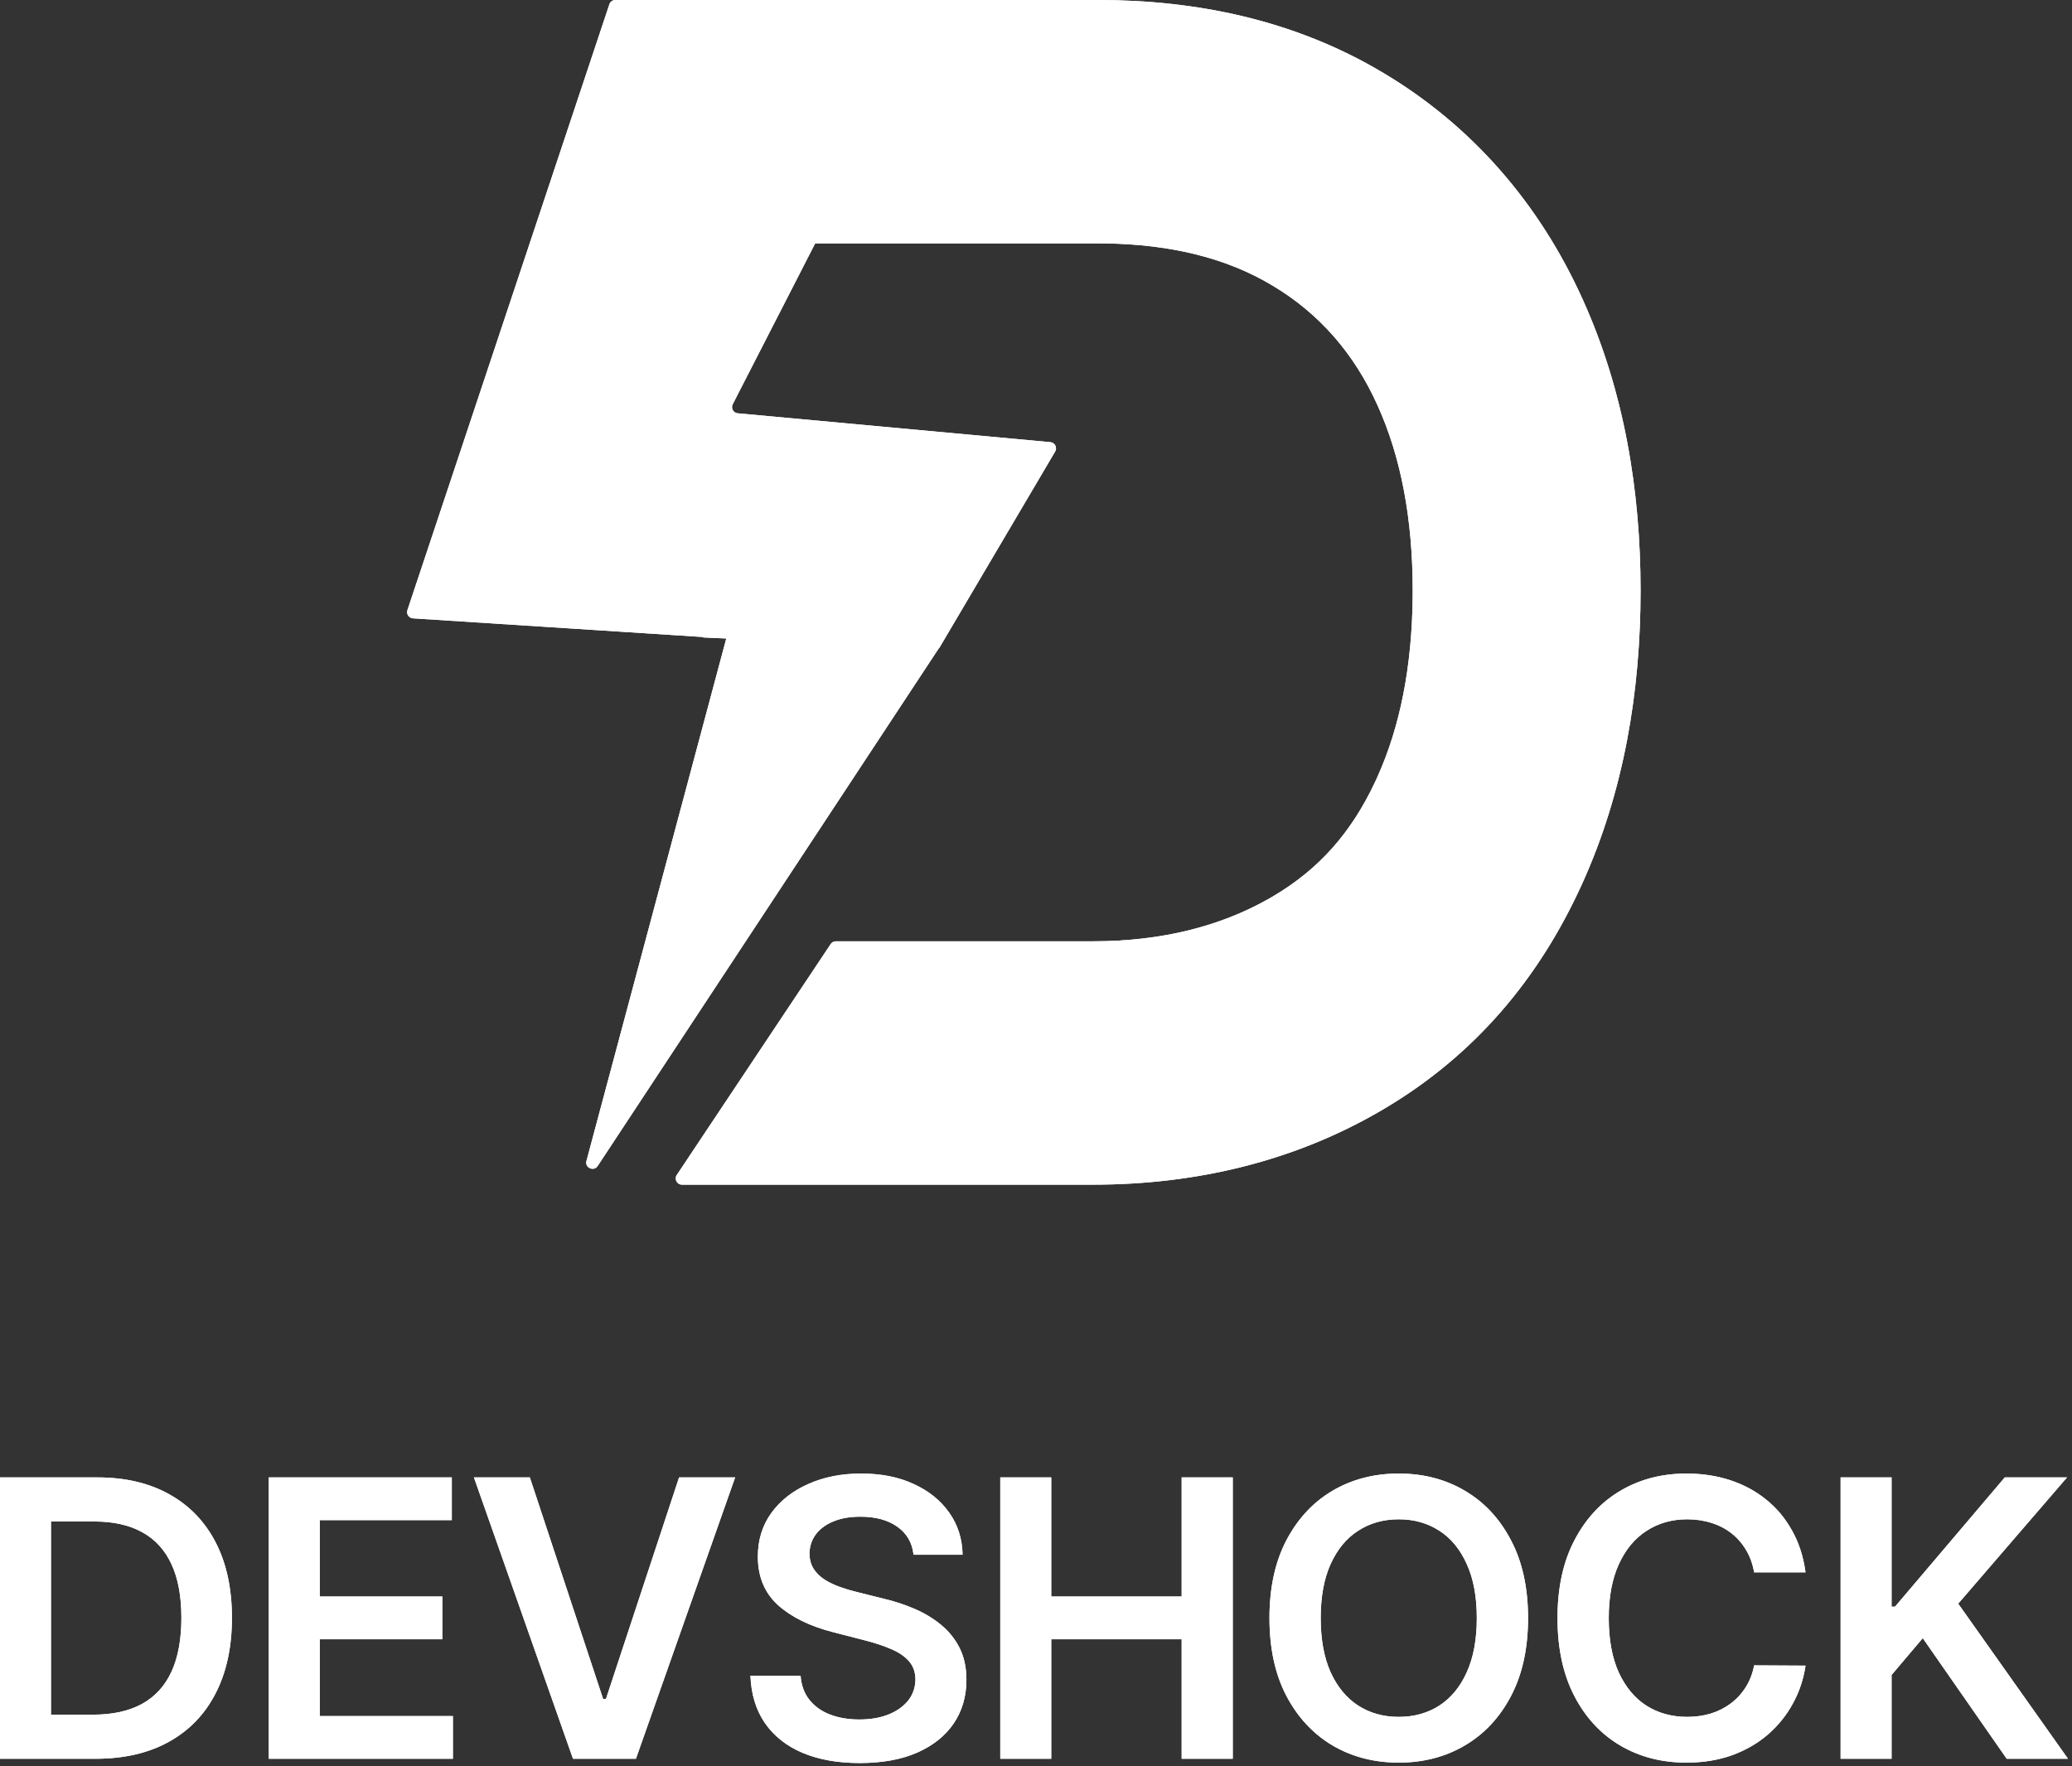 <svg width="332" height="283" viewBox="0 0 332 283" fill="none" xmlns="http://www.w3.org/2000/svg">
<rect x="0" y="0" width="332" height="283" fill="#333333" stroke="none"/>
<path d="M148.97 0C149.717 0 150.2 0.791 149.859 1.456L117.407 64.778C117.084 65.408 117.5 66.165 118.205 66.23L168.301 70.855C169.031 70.923 169.443 71.727 169.07 72.358L150.514 103.817C150.507 103.828 150.496 103.835 150.483 103.834C150.472 103.834 150.46 103.839 150.454 103.849L95.769 186.844C95.145 187.791 93.675 187.131 93.969 186.035L116.372 102.321L116.729 102.331L116.383 102.315C116.378 102.315 116.374 102.318 116.372 102.321L116.098 102.304L112.69 102.152C112.669 102.151 112.651 102.136 112.646 102.115C112.642 102.095 112.625 102.08 112.604 102.078L66.167 99.086C65.513 99.044 65.075 98.394 65.282 97.772L97.644 0.684C97.781 0.275 98.162 0 98.593 0H148.97Z" fill="white"/>
<path d="M175.948 0C191.491 0 207.347 3.118 221.652 11.686C221.699 11.713 221.747 11.74 221.793 11.768C221.794 11.768 221.794 11.768 221.793 11.768C221.793 11.768 221.793 11.77 221.794 11.77C235.867 20.192 246.669 32.597 253.622 48.033C260.274 62.752 262.873 78.705 262.873 94.642C262.873 110.725 260.233 126.799 253.511 141.62C246.624 156.806 236.268 169.193 221.436 177.887C207.571 186.015 191.833 189.84 175.112 189.84H109.275C108.476 189.84 107.999 188.95 108.442 188.285L133.101 151.285C133.286 151.007 133.599 150.84 133.933 150.84H175.112C186.223 150.84 195.518 148.401 203.136 144.117L203.869 143.697C211.378 139.295 216.514 133.393 220.288 125.398L220.649 124.618C224.336 116.488 226.237 106.856 226.353 95.724L226.358 94.642C226.358 83.142 224.479 73.242 220.719 64.942C216.959 56.596 211.342 50.197 203.869 45.746C196.629 41.389 187.668 39.143 176.986 39.007L175.948 39H124.449C124.361 39 124.281 39.048 124.24 39.125C124.199 39.203 124.119 39.251 124.031 39.251H97.458C97.329 39.251 97.223 39.147 97.223 39.019C97.223 39.006 97.224 38.994 97.225 38.982L103.24 0.844C103.317 0.358 103.735 0 104.228 0H175.948Z" fill="white"/>
<path d="M15.28 281.84H0V236.749H15.589C20.065 236.749 23.911 237.652 27.125 239.457C30.355 241.248 32.835 243.824 34.567 247.185C36.299 250.546 37.165 254.568 37.165 259.25C37.165 263.947 36.292 267.984 34.545 271.36C32.813 274.736 30.311 277.326 27.037 279.132C23.779 280.937 19.86 281.84 15.28 281.84ZM8.169 274.772H14.884C18.025 274.772 20.645 274.2 22.744 273.055C24.843 271.895 26.421 270.171 27.478 267.881C28.535 265.577 29.063 262.7 29.063 259.25C29.063 255.801 28.535 252.939 27.478 250.664C26.421 248.374 24.858 246.664 22.788 245.534C20.733 244.389 18.179 243.816 15.126 243.816H8.169V274.772ZM43.066 281.84V236.749H72.393V243.596H51.235V255.838H70.874V262.685H51.235V274.993H72.569V281.84H43.066ZM84.899 236.749L96.634 272.24H97.096L108.81 236.749H117.793L101.896 281.84H91.812L75.938 236.749H84.899ZM146.377 249.145C146.171 247.222 145.305 245.725 143.779 244.653C142.267 243.582 140.3 243.046 137.878 243.046C136.175 243.046 134.715 243.303 133.497 243.816C132.278 244.33 131.346 245.027 130.7 245.908C130.055 246.789 129.724 247.794 129.71 248.924C129.71 249.864 129.923 250.678 130.348 251.368C130.789 252.058 131.383 252.645 132.132 253.13C132.88 253.599 133.709 253.996 134.619 254.319C135.53 254.641 136.447 254.913 137.372 255.133L141.599 256.19C143.302 256.586 144.938 257.122 146.509 257.797C148.094 258.472 149.51 259.324 150.758 260.351C152.02 261.379 153.018 262.619 153.752 264.072C154.486 265.525 154.853 267.228 154.853 269.18C154.853 271.822 154.178 274.149 152.828 276.159C151.477 278.156 149.525 279.719 146.971 280.849C144.432 281.965 141.357 282.522 137.746 282.522C134.238 282.522 131.192 281.979 128.609 280.893C126.04 279.807 124.029 278.222 122.576 276.137C121.138 274.053 120.36 271.514 120.242 268.52H128.279C128.396 270.09 128.88 271.396 129.732 272.439C130.583 273.481 131.691 274.259 133.056 274.772C134.436 275.286 135.977 275.543 137.68 275.543C139.456 275.543 141.012 275.279 142.347 274.75C143.698 274.207 144.755 273.459 145.518 272.505C146.281 271.536 146.67 270.406 146.685 269.114C146.67 267.94 146.325 266.971 145.65 266.208C144.975 265.43 144.028 264.784 142.81 264.27C141.606 263.742 140.197 263.272 138.583 262.861L133.453 261.54C129.739 260.586 126.803 259.14 124.646 257.203C122.503 255.251 121.431 252.66 121.431 249.431C121.431 246.774 122.15 244.448 123.589 242.451C125.042 240.455 127.016 238.907 129.512 237.806C132.007 236.69 134.832 236.132 137.988 236.132C141.188 236.132 143.991 236.69 146.399 237.806C148.82 238.907 150.721 240.44 152.101 242.407C153.481 244.359 154.193 246.605 154.237 249.145H146.377ZM160.275 281.84V236.749H168.444V255.838H189.338V236.749H197.528V281.84H189.338V262.685H168.444V281.84H160.275ZM244.843 259.294C244.843 264.153 243.933 268.314 242.113 271.778C240.308 275.227 237.842 277.869 234.715 279.704C231.604 281.539 228.074 282.456 224.125 282.456C220.177 282.456 216.639 281.539 213.513 279.704C210.401 277.855 207.935 275.205 206.115 271.756C204.31 268.292 203.407 264.138 203.407 259.294C203.407 254.436 204.31 250.282 206.115 246.833C207.935 243.369 210.401 240.719 213.513 238.885C216.639 237.05 220.177 236.132 224.125 236.132C228.074 236.132 231.604 237.05 234.715 238.885C237.842 240.719 240.308 243.369 242.113 246.833C243.933 250.282 244.843 254.436 244.843 259.294ZM236.631 259.294C236.631 255.874 236.095 252.99 235.024 250.642C233.967 248.279 232.499 246.495 230.62 245.292C228.741 244.073 226.576 243.464 224.125 243.464C221.674 243.464 219.509 244.073 217.63 245.292C215.751 246.495 214.276 248.279 213.205 250.642C212.148 252.99 211.619 255.874 211.619 259.294C211.619 262.714 212.148 265.606 213.205 267.969C214.276 270.318 215.751 272.101 217.63 273.319C219.509 274.523 221.674 275.125 224.125 275.125C226.576 275.125 228.741 274.523 230.62 273.319C232.499 272.101 233.967 270.318 235.024 267.969C236.095 265.606 236.631 262.714 236.631 259.294ZM289.302 251.963H281.067C280.832 250.612 280.399 249.416 279.768 248.374C279.137 247.317 278.352 246.422 277.412 245.688C276.473 244.954 275.401 244.404 274.198 244.037C273.009 243.655 271.725 243.464 270.345 243.464C267.894 243.464 265.721 244.081 263.828 245.314C261.934 246.532 260.452 248.323 259.38 250.686C258.309 253.034 257.773 255.904 257.773 259.294C257.773 262.744 258.309 265.65 259.38 268.013C260.467 270.362 261.949 272.138 263.828 273.341C265.721 274.53 267.886 275.125 270.323 275.125C271.673 275.125 272.936 274.949 274.11 274.596C275.299 274.229 276.363 273.694 277.302 272.989C278.256 272.284 279.056 271.418 279.702 270.391C280.363 269.364 280.818 268.189 281.067 266.868L289.302 266.912C288.993 269.055 288.325 271.066 287.298 272.945C286.285 274.824 284.957 276.482 283.313 277.921C281.669 279.345 279.746 280.46 277.544 281.267C275.343 282.06 272.899 282.456 270.213 282.456C266.25 282.456 262.712 281.539 259.601 279.704C256.489 277.869 254.038 275.22 252.247 271.756C250.456 268.292 249.561 264.138 249.561 259.294C249.561 254.436 250.463 250.282 252.269 246.833C254.074 243.369 256.533 240.719 259.645 238.885C262.756 237.05 266.279 236.132 270.213 236.132C272.723 236.132 275.057 236.485 277.214 237.189C279.372 237.894 281.295 238.929 282.983 240.294C284.671 241.644 286.058 243.303 287.144 245.27C288.245 247.222 288.964 249.453 289.302 251.963ZM294.922 281.84V236.749H303.09V257.467H303.641L321.232 236.749H331.206L313.768 256.983L331.36 281.84H321.54L308.088 262.509L303.09 268.409V281.84H294.922Z" fill="white"/>
<path d="M148.97 0C149.717 0 150.2 0.791 149.859 1.456L117.407 64.778C117.084 65.408 117.5 66.165 118.205 66.23L168.301 70.855C169.031 70.923 169.443 71.727 169.07 72.358L150.514 103.817C150.507 103.828 150.496 103.835 150.483 103.834C150.472 103.834 150.46 103.839 150.454 103.849L95.769 186.844C95.145 187.791 93.675 187.131 93.969 186.035L116.372 102.321L116.729 102.331L116.383 102.315C116.378 102.315 116.374 102.318 116.372 102.321L116.098 102.304L112.69 102.152C112.669 102.151 112.651 102.136 112.646 102.115C112.642 102.095 112.625 102.08 112.604 102.078L66.167 99.086C65.513 99.044 65.075 98.394 65.282 97.772L97.644 0.684C97.781 0.275 98.162 0 98.593 0H148.97Z" fill="white"/>
<path d="M175.948 0C191.491 0 207.347 3.118 221.652 11.686C221.699 11.713 221.747 11.74 221.793 11.768C221.794 11.768 221.794 11.768 221.793 11.768C221.793 11.768 221.793 11.77 221.794 11.77C235.867 20.192 246.669 32.597 253.622 48.033C260.274 62.752 262.873 78.705 262.873 94.642C262.873 110.725 260.233 126.799 253.511 141.62C246.624 156.806 236.268 169.193 221.436 177.887C207.571 186.015 191.833 189.84 175.112 189.84H109.275C108.476 189.84 107.999 188.95 108.442 188.285L133.101 151.285C133.286 151.007 133.599 150.84 133.933 150.84H175.112C186.223 150.84 195.518 148.401 203.136 144.117L203.869 143.697C211.378 139.295 216.514 133.393 220.288 125.398L220.649 124.618C224.336 116.488 226.237 106.856 226.353 95.724L226.358 94.642C226.358 83.142 224.479 73.242 220.719 64.942C216.959 56.596 211.342 50.197 203.869 45.746C196.629 41.389 187.668 39.143 176.986 39.007L175.948 39H124.449C124.361 39 124.281 39.048 124.24 39.125C124.199 39.203 124.119 39.251 124.031 39.251H97.458C97.329 39.251 97.223 39.147 97.223 39.019C97.223 39.006 97.224 38.994 97.225 38.982L103.24 0.844C103.317 0.358 103.735 0 104.228 0H175.948Z" fill="white"/>
<path d="M15.28 281.84H0V236.749H15.589C20.065 236.749 23.911 237.652 27.125 239.457C30.355 241.248 32.835 243.824 34.567 247.185C36.299 250.546 37.165 254.568 37.165 259.25C37.165 263.947 36.292 267.984 34.545 271.36C32.813 274.736 30.311 277.326 27.037 279.132C23.779 280.937 19.86 281.84 15.28 281.84ZM8.169 274.772H14.884C18.025 274.772 20.645 274.2 22.744 273.055C24.843 271.895 26.421 270.171 27.478 267.881C28.535 265.577 29.063 262.7 29.063 259.25C29.063 255.801 28.535 252.939 27.478 250.664C26.421 248.374 24.858 246.664 22.788 245.534C20.733 244.389 18.179 243.816 15.126 243.816H8.169V274.772ZM43.066 281.84V236.749H72.393V243.596H51.235V255.838H70.874V262.685H51.235V274.993H72.569V281.84H43.066ZM84.899 236.749L96.634 272.24H97.096L108.81 236.749H117.793L101.896 281.84H91.812L75.938 236.749H84.899ZM146.377 249.145C146.171 247.222 145.305 245.725 143.779 244.653C142.267 243.582 140.3 243.046 137.878 243.046C136.175 243.046 134.715 243.303 133.497 243.816C132.278 244.33 131.346 245.027 130.7 245.908C130.055 246.789 129.724 247.794 129.71 248.924C129.71 249.864 129.923 250.678 130.348 251.368C130.789 252.058 131.383 252.645 132.132 253.13C132.88 253.599 133.709 253.996 134.619 254.319C135.53 254.641 136.447 254.913 137.372 255.133L141.599 256.19C143.302 256.586 144.938 257.122 146.509 257.797C148.094 258.472 149.51 259.324 150.758 260.351C152.02 261.379 153.018 262.619 153.752 264.072C154.486 265.525 154.853 267.228 154.853 269.18C154.853 271.822 154.178 274.149 152.828 276.159C151.477 278.156 149.525 279.719 146.971 280.849C144.432 281.965 141.357 282.522 137.746 282.522C134.238 282.522 131.192 281.979 128.609 280.893C126.04 279.807 124.029 278.222 122.576 276.137C121.138 274.053 120.36 271.514 120.242 268.52H128.279C128.396 270.09 128.88 271.396 129.732 272.439C130.583 273.481 131.691 274.259 133.056 274.772C134.436 275.286 135.977 275.543 137.68 275.543C139.456 275.543 141.012 275.279 142.347 274.75C143.698 274.207 144.755 273.459 145.518 272.505C146.281 271.536 146.67 270.406 146.685 269.114C146.67 267.94 146.325 266.971 145.65 266.208C144.975 265.43 144.028 264.784 142.81 264.27C141.606 263.742 140.197 263.272 138.583 262.861L133.453 261.54C129.739 260.586 126.803 259.14 124.646 257.203C122.503 255.251 121.431 252.66 121.431 249.431C121.431 246.774 122.15 244.448 123.589 242.451C125.042 240.455 127.016 238.907 129.512 237.806C132.007 236.69 134.832 236.132 137.988 236.132C141.188 236.132 143.991 236.69 146.399 237.806C148.82 238.907 150.721 240.44 152.101 242.407C153.481 244.359 154.193 246.605 154.237 249.145H146.377ZM160.275 281.84V236.749H168.444V255.838H189.338V236.749H197.528V281.84H189.338V262.685H168.444V281.84H160.275ZM244.843 259.294C244.843 264.153 243.933 268.314 242.113 271.778C240.308 275.227 237.842 277.869 234.715 279.704C231.604 281.539 228.074 282.456 224.125 282.456C220.177 282.456 216.639 281.539 213.513 279.704C210.401 277.855 207.935 275.205 206.115 271.756C204.31 268.292 203.407 264.138 203.407 259.294C203.407 254.436 204.31 250.282 206.115 246.833C207.935 243.369 210.401 240.719 213.513 238.885C216.639 237.05 220.177 236.132 224.125 236.132C228.074 236.132 231.604 237.05 234.715 238.885C237.842 240.719 240.308 243.369 242.113 246.833C243.933 250.282 244.843 254.436 244.843 259.294ZM236.631 259.294C236.631 255.874 236.095 252.99 235.024 250.642C233.967 248.279 232.499 246.495 230.62 245.292C228.741 244.073 226.576 243.464 224.125 243.464C221.674 243.464 219.509 244.073 217.63 245.292C215.751 246.495 214.276 248.279 213.205 250.642C212.148 252.99 211.619 255.874 211.619 259.294C211.619 262.714 212.148 265.606 213.205 267.969C214.276 270.318 215.751 272.101 217.63 273.319C219.509 274.523 221.674 275.125 224.125 275.125C226.576 275.125 228.741 274.523 230.62 273.319C232.499 272.101 233.967 270.318 235.024 267.969C236.095 265.606 236.631 262.714 236.631 259.294ZM289.302 251.963H281.067C280.832 250.612 280.399 249.416 279.768 248.374C279.137 247.317 278.352 246.422 277.412 245.688C276.473 244.954 275.401 244.404 274.198 244.037C273.009 243.655 271.725 243.464 270.345 243.464C267.894 243.464 265.721 244.081 263.828 245.314C261.934 246.532 260.452 248.323 259.38 250.686C258.309 253.034 257.773 255.904 257.773 259.294C257.773 262.744 258.309 265.65 259.38 268.013C260.467 270.362 261.949 272.138 263.828 273.341C265.721 274.53 267.886 275.125 270.323 275.125C271.673 275.125 272.936 274.949 274.11 274.596C275.299 274.229 276.363 273.694 277.302 272.989C278.256 272.284 279.056 271.418 279.702 270.391C280.363 269.364 280.818 268.189 281.067 266.868L289.302 266.912C288.993 269.055 288.325 271.066 287.298 272.945C286.285 274.824 284.957 276.482 283.313 277.921C281.669 279.345 279.746 280.46 277.544 281.267C275.343 282.06 272.899 282.456 270.213 282.456C266.25 282.456 262.712 281.539 259.601 279.704C256.489 277.869 254.038 275.22 252.247 271.756C250.456 268.292 249.561 264.138 249.561 259.294C249.561 254.436 250.463 250.282 252.269 246.833C254.074 243.369 256.533 240.719 259.645 238.885C262.756 237.05 266.279 236.132 270.213 236.132C272.723 236.132 275.057 236.485 277.214 237.189C279.372 237.894 281.295 238.929 282.983 240.294C284.671 241.644 286.058 243.303 287.144 245.27C288.245 247.222 288.964 249.453 289.302 251.963ZM294.922 281.84V236.749H303.09V257.467H303.641L321.232 236.749H331.206L313.768 256.983L331.36 281.84H321.54L308.088 262.509L303.09 268.409V281.84H294.922Z" fill="white"/>
</svg>
